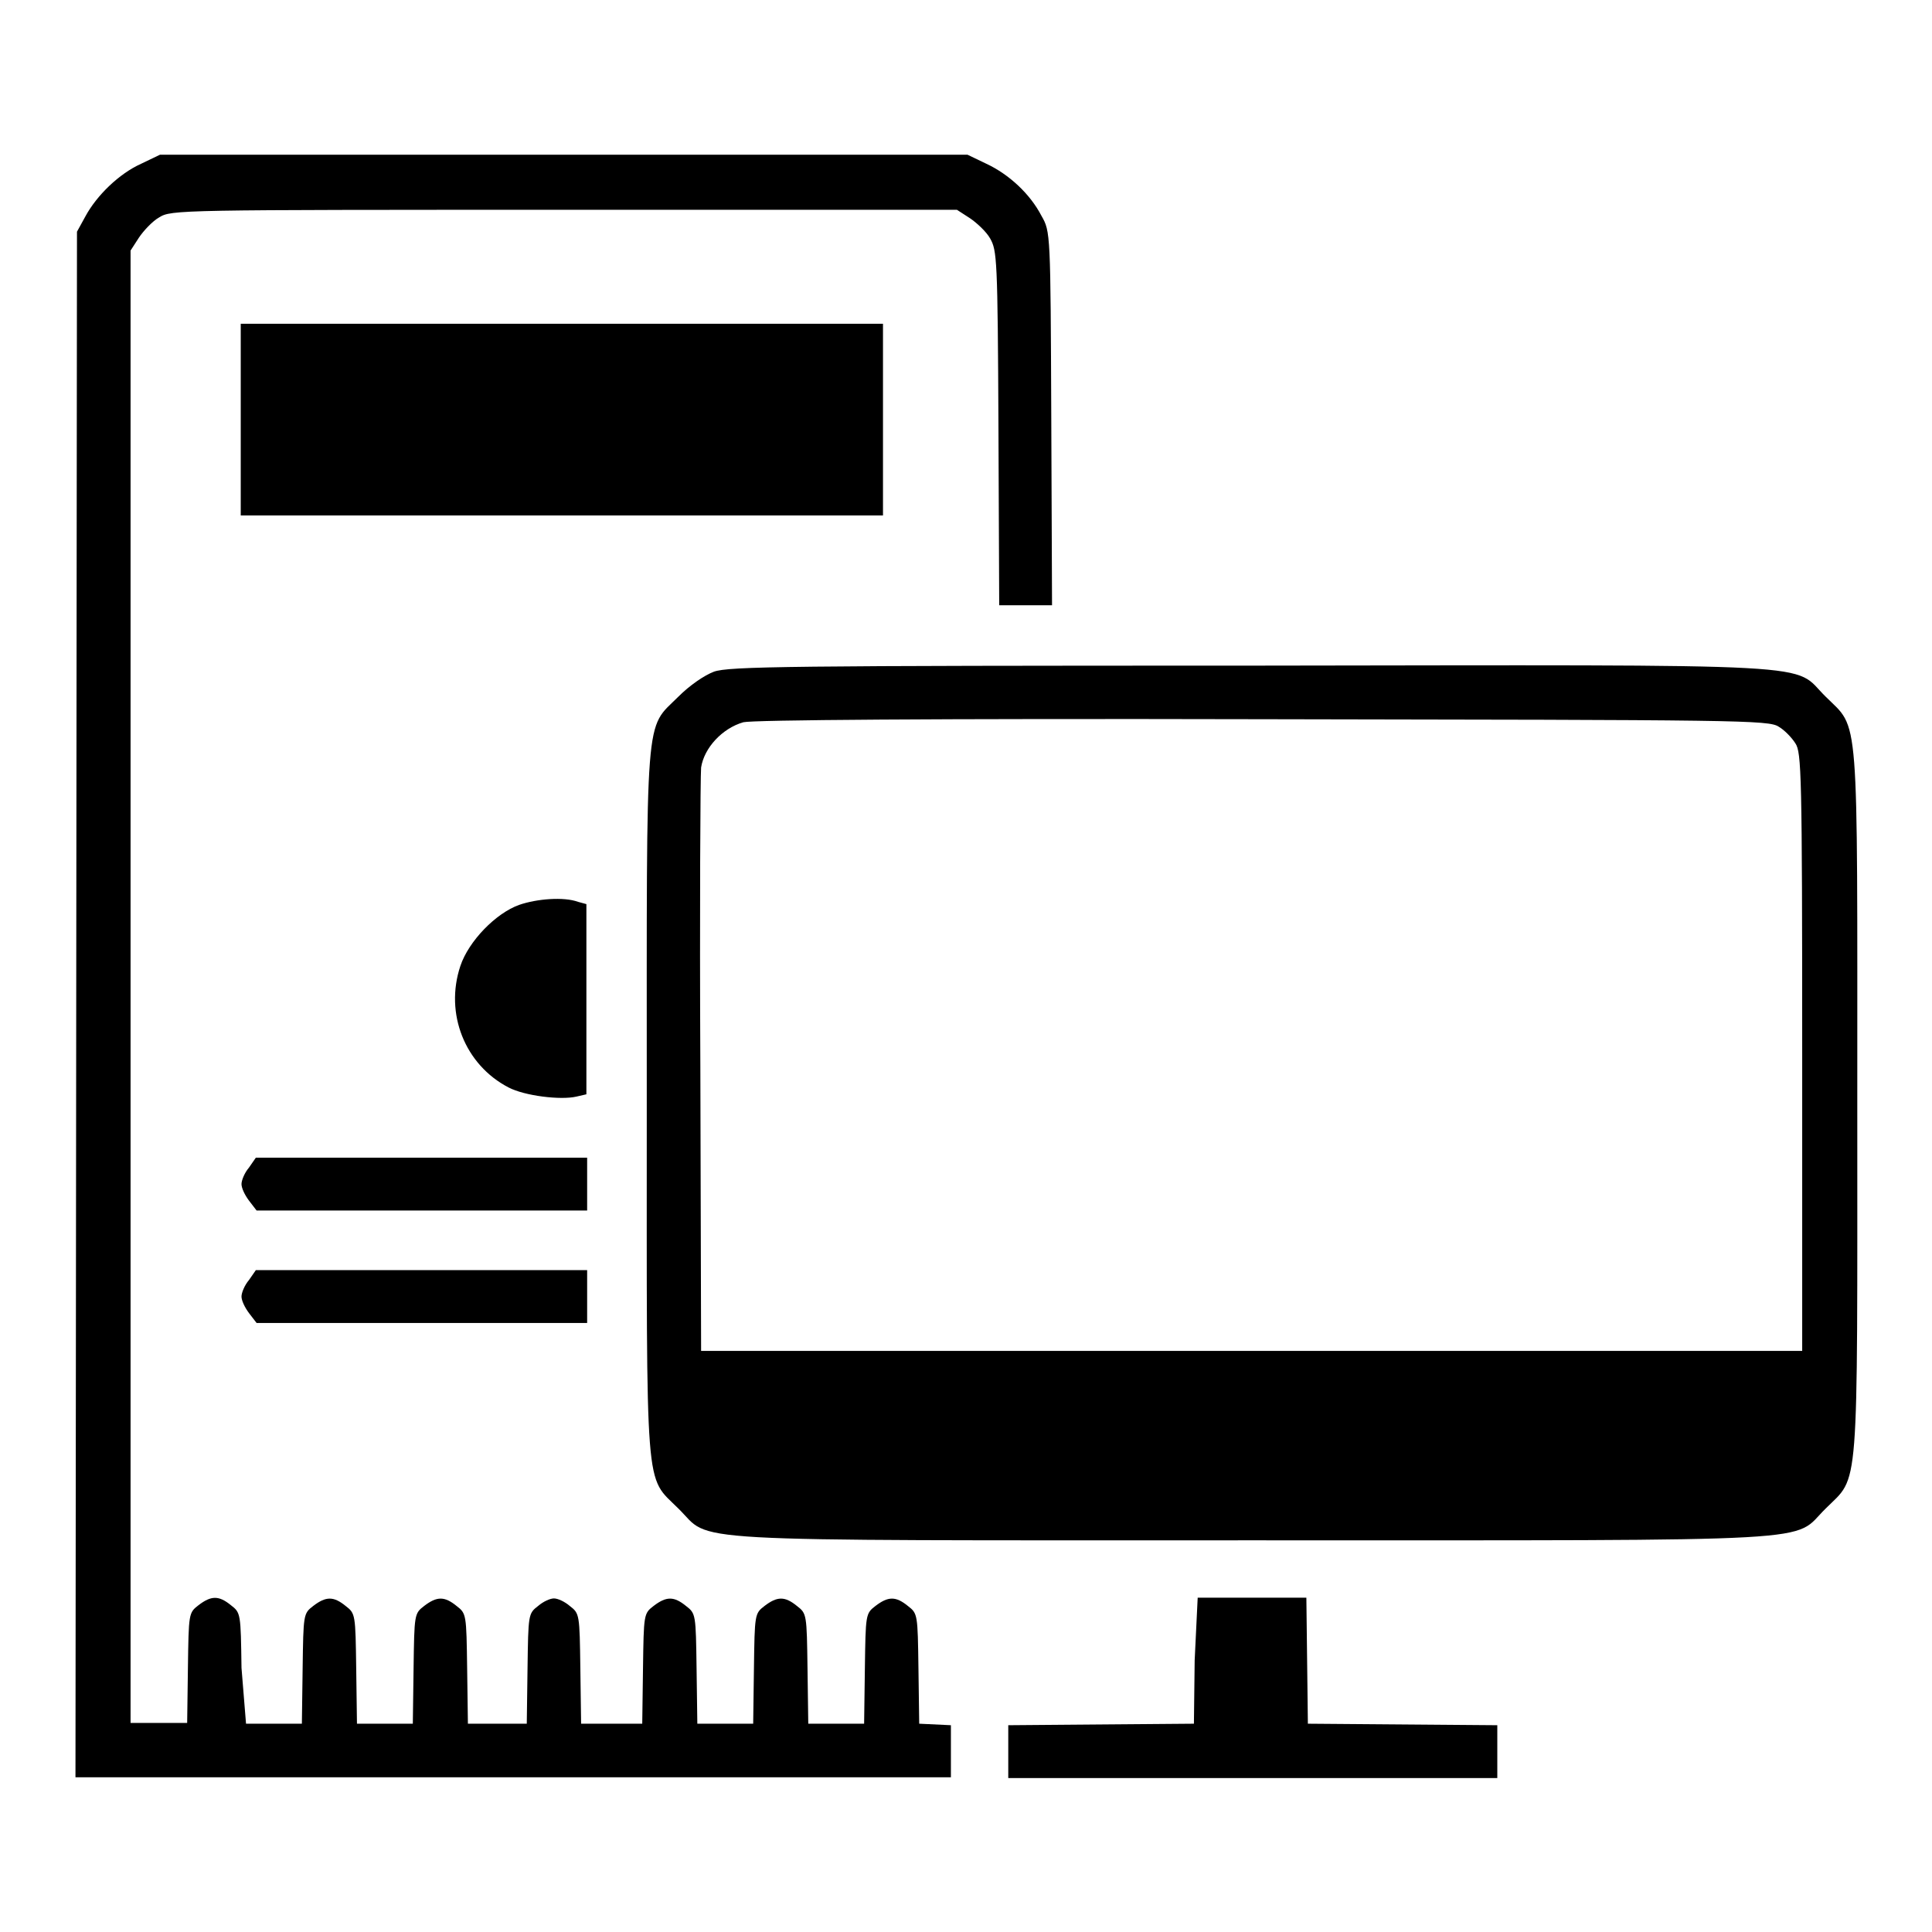 <?xml version="1.0" encoding="utf-8"?>
<!-- Svg Vector Icons : http://www.onlinewebfonts.com/icon -->
<!DOCTYPE svg PUBLIC "-//W3C//DTD SVG 1.1//EN" "http://www.w3.org/Graphics/SVG/1.1/DTD/svg11.dtd">
<svg version="1.1" xmlns="http://www.w3.org/2000/svg" xmlns:xlink="http://www.w3.org/1999/xlink" x="0px" y="0px" viewBox="0 0 256 256" enable-background="new 0 0 256 256" xml:space="preserve">
<g><g><g><path fill="#000000" d="M18.7,21.7c-2.9,1.3-5.9,4.2-7.4,7l-1.1,2l-0.1,102.4L10,235.5h58h58v-3.4v-3.5l-2.1-0.1l-2.1-0.1l-0.1-7.3c-0.1-7.2-0.1-7.3-1.4-8.3c-1.6-1.3-2.6-1.3-4.3,0c-1.3,1-1.3,1.1-1.4,8.3l-0.1,7.3h-3.7h-3.7l-0.1-7.3c-0.1-7.2-0.1-7.3-1.4-8.3c-1.6-1.3-2.6-1.3-4.3,0c-1.3,1-1.3,1.1-1.4,8.3l-0.1,7.3h-3.7h-3.7l-0.1-7.3c-0.1-7.2-0.1-7.3-1.4-8.3c-1.6-1.3-2.6-1.3-4.3,0c-1.3,1-1.3,1.1-1.4,8.3l-0.1,7.3h-3.7H77l-0.1-7.3c-0.1-7.2-0.1-7.3-1.4-8.3c-0.7-0.6-1.6-1-2.1-1c-0.5,0-1.4,0.4-2.1,1c-1.3,1-1.3,1.1-1.4,8.3l-0.1,7.3h-3.7H62l-0.1-7.3c-0.1-7.2-0.1-7.3-1.4-8.3c-1.6-1.3-2.6-1.3-4.3,0c-1.3,1-1.3,1.1-1.4,8.3l-0.1,7.3h-3.7h-3.7l-0.1-7.3c-0.1-7.2-0.1-7.3-1.4-8.3c-1.6-1.3-2.6-1.3-4.3,0c-1.3,1-1.3,1.1-1.4,8.3l-0.1,7.3h-3.7h-3.7L32,221c-0.1-7.2-0.1-7.3-1.4-8.3c-1.6-1.3-2.6-1.3-4.3,0c-1.3,1-1.3,1.1-1.4,8.3l-0.1,7.3H21h-3.7v-97.6V33.2l1.1-1.7c0.6-0.9,1.8-2.2,2.7-2.7c1.6-1,2.5-1,53.7-1h52l1.7,1.1c0.9,0.6,2.2,1.8,2.7,2.7c0.9,1.6,1,2.6,1.1,25.1l0.1,23.5h3.5h3.5l-0.1-24.8c-0.1-24.6-0.1-24.7-1.3-26.8c-1.5-2.9-4.3-5.5-7.3-6.9l-2.5-1.2H74.7H21.2L18.7,21.7z"/><path fill="#000000" d="M31.9,55.6v12.7h42.6H117V55.6V42.9H74.5H31.9V55.6z"/><path fill="#000000" d="M94.6,89c-1.3,0.5-3.2,1.8-4.7,3.3c-4.5,4.5-4.2,0.9-4.2,53.8c0,52.9-0.3,49.3,4.2,53.8c4.6,4.5-1.8,4.2,76,4.2s71.4,0.3,76-4.2c4.5-4.5,4.2-0.9,4.2-53.8c0-52.9,0.3-49.3-4.2-53.8c-4.6-4.5,1.9-4.2-76.2-4.1C104.3,88.2,96.6,88.3,94.6,89z M235.7,96.3c0.7,0.4,1.7,1.4,2.2,2.2c0.8,1.2,0.9,3.9,0.9,41V179h-72.9H92.9l-0.1-37.6c-0.1-20.7,0-38.5,0.1-39.7c0.4-2.6,2.8-5.2,5.6-6c1.2-0.3,24.5-0.5,68.9-0.4C230.5,95.4,234.4,95.4,235.7,96.3z"/><path fill="#000000" d="M68.8,119.9c-3.1,1.1-6.7,4.8-7.8,8.1c-2.1,6.3,0.6,13.1,6.4,16.1c2.1,1.1,6.9,1.7,9,1.2l1.3-0.3v-12.6v-12.6l-1.1-0.3C74.7,118.8,71.1,119.1,68.8,119.9z"/><path fill="#000000" d="M33,154.7c-0.6,0.7-1,1.7-1,2.2c0,0.5,0.4,1.4,1,2.2l1,1.3h21.9h21.9v-3.5v-3.5H55.9H33.9L33,154.7z"/><path fill="#000000" d="M33,169.6c-0.6,0.7-1,1.7-1,2.2c0,0.5,0.4,1.4,1,2.2l1,1.3h21.9h21.9v-3.5v-3.5H55.9H33.9L33,169.6z"/><path fill="#000000" d="M158.3,220l-0.1,8.4l-12.3,0.1l-12.3,0.1v3.5v3.5h32.4h32.4v-3.5v-3.5l-12.5-0.1l-12.6-0.1l-0.1-8.4l-0.1-8.3h-7.2h-7.2L158.3,220z"/></g></g></g>
</svg>